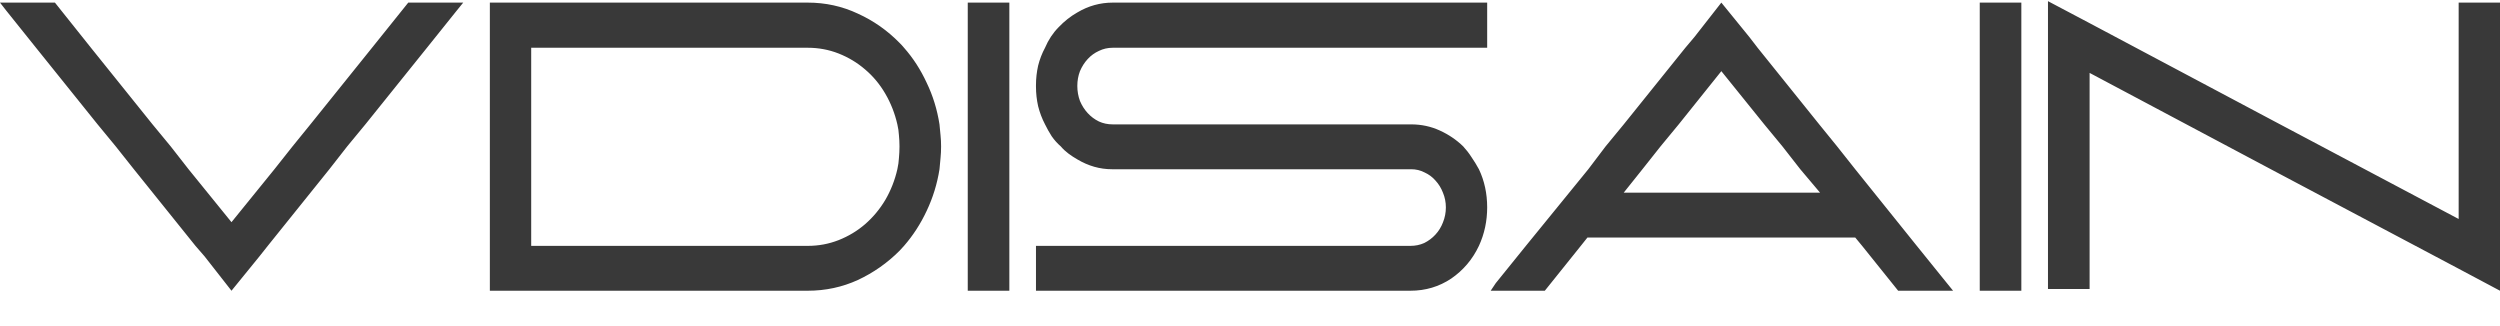 <svg width="69" height="9" viewBox="0 0 69 9" fill="none" xmlns="http://www.w3.org/2000/svg">
<path d="M10.268 1.318L11.268 0.072H12.616H12.785L12.616 0.28L11.784 1.318L10.084 3.433L9.583 4.04L9.09 4.671L7.39 6.786L7.162 7.074L6.389 8.024L5.645 7.074L5.395 6.786L3.695 4.671L3.194 4.04L2.694 3.433L0.994 1.318L0.162 0.28L0 0.072H0.162H1.516L2.51 1.318L4.21 3.433L4.711 4.04L5.204 4.671L6.389 6.132L7.574 4.671L8.074 4.04L8.567 3.433L10.268 1.318ZM14.661 4.671V6.786H22.294C22.593 6.786 22.877 6.733 23.147 6.627C23.417 6.52 23.66 6.374 23.876 6.188C24.097 5.996 24.283 5.772 24.435 5.517C24.587 5.256 24.698 4.974 24.767 4.671C24.791 4.564 24.806 4.46 24.811 4.359C24.82 4.258 24.826 4.152 24.826 4.04C24.826 3.934 24.82 3.832 24.811 3.737C24.806 3.635 24.791 3.534 24.767 3.433C24.698 3.13 24.587 2.848 24.435 2.587C24.283 2.326 24.097 2.103 23.876 1.916C23.66 1.73 23.417 1.584 23.147 1.477C22.877 1.371 22.593 1.318 22.294 1.318H14.661V3.433V4.04V4.671ZM25.974 4.04C25.974 4.152 25.969 4.258 25.959 4.359C25.949 4.46 25.939 4.564 25.93 4.671C25.866 5.075 25.748 5.458 25.576 5.82C25.409 6.177 25.201 6.499 24.951 6.786L24.826 6.922C24.492 7.257 24.109 7.526 23.677 7.728C23.245 7.925 22.784 8.024 22.294 8.024H13.52V6.786V4.671V4.04V3.433V1.318V0.072H22.294C22.784 0.072 23.245 0.173 23.677 0.376C24.109 0.572 24.492 0.841 24.826 1.182C24.87 1.224 24.911 1.27 24.951 1.318C25.201 1.6 25.409 1.922 25.576 2.284C25.748 2.64 25.866 3.023 25.93 3.433C25.939 3.534 25.949 3.635 25.959 3.737C25.969 3.832 25.974 3.934 25.974 4.04ZM27.858 8.024H26.71V1.318V0.072H27.858V1.318V3.433V4.671V6.786V8.024ZM30.713 1.318C30.575 1.318 30.448 1.347 30.33 1.405C30.212 1.459 30.109 1.533 30.021 1.629C29.932 1.725 29.861 1.837 29.807 1.964C29.758 2.092 29.734 2.228 29.734 2.371C29.734 2.515 29.758 2.654 29.807 2.787C29.861 2.914 29.932 3.026 30.021 3.122C30.109 3.218 30.212 3.295 30.33 3.353C30.448 3.407 30.575 3.433 30.713 3.433H38.949C39.228 3.433 39.491 3.489 39.736 3.601C39.982 3.713 40.198 3.859 40.384 4.04C40.467 4.13 40.544 4.229 40.612 4.335C40.686 4.442 40.754 4.554 40.818 4.671C40.97 4.99 41.046 5.341 41.046 5.725C41.046 6.102 40.97 6.456 40.818 6.786C40.642 7.159 40.386 7.46 40.053 7.689C39.719 7.912 39.344 8.024 38.927 8.024H29.734H28.593V6.786H29.734H38.927C39.064 6.786 39.192 6.76 39.309 6.707C39.427 6.648 39.53 6.571 39.618 6.475C39.707 6.379 39.776 6.267 39.825 6.14C39.879 6.007 39.906 5.868 39.906 5.725C39.906 5.581 39.879 5.445 39.825 5.317C39.776 5.19 39.707 5.078 39.618 4.982C39.535 4.886 39.434 4.812 39.317 4.759C39.204 4.7 39.081 4.671 38.949 4.671H38.927H30.691C30.357 4.671 30.038 4.58 29.734 4.399C29.65 4.351 29.569 4.298 29.491 4.24C29.412 4.181 29.341 4.115 29.277 4.04C29.184 3.96 29.101 3.867 29.027 3.761C28.959 3.654 28.897 3.545 28.843 3.433C28.76 3.274 28.696 3.106 28.652 2.93C28.613 2.755 28.593 2.576 28.593 2.395V2.347C28.593 2.167 28.613 1.988 28.652 1.813C28.696 1.637 28.76 1.472 28.843 1.318C28.936 1.099 29.061 0.91 29.218 0.751C29.375 0.586 29.547 0.45 29.734 0.344C30.038 0.163 30.364 0.072 30.713 0.072H41.046V1.318H39.906H30.713ZM51.204 6.555H43.814L43.63 6.786L42.637 8.024H41.282H41.143L41.282 7.816L42.114 6.786L43.837 4.671L44.315 4.04L44.815 3.433L46.516 1.318L46.766 1.022L47.509 0.072L48.282 1.022L48.51 1.318L50.211 3.433L50.704 4.04L51.204 4.671L52.904 6.786L53.736 7.816L53.905 8.024H53.736H52.389L51.395 6.786L51.204 6.555ZM50.233 5.317L49.688 4.671L49.195 4.04L48.694 3.433L47.509 1.964L46.332 3.433L45.831 4.04L45.331 4.671L44.815 5.317H50.233ZM55.789 8.024H54.641V1.318V0.072H55.789V1.318V3.433V4.671V6.786V8.024ZM56.524 7.976V1.405V0.032L57.673 0.639L62.751 3.337L67.859 6.044V0.072H69V6.651V8.024L67.859 7.417L62.751 4.711L57.673 2.012V7.976H56.524Z" fill="#393939"/>
</svg>
